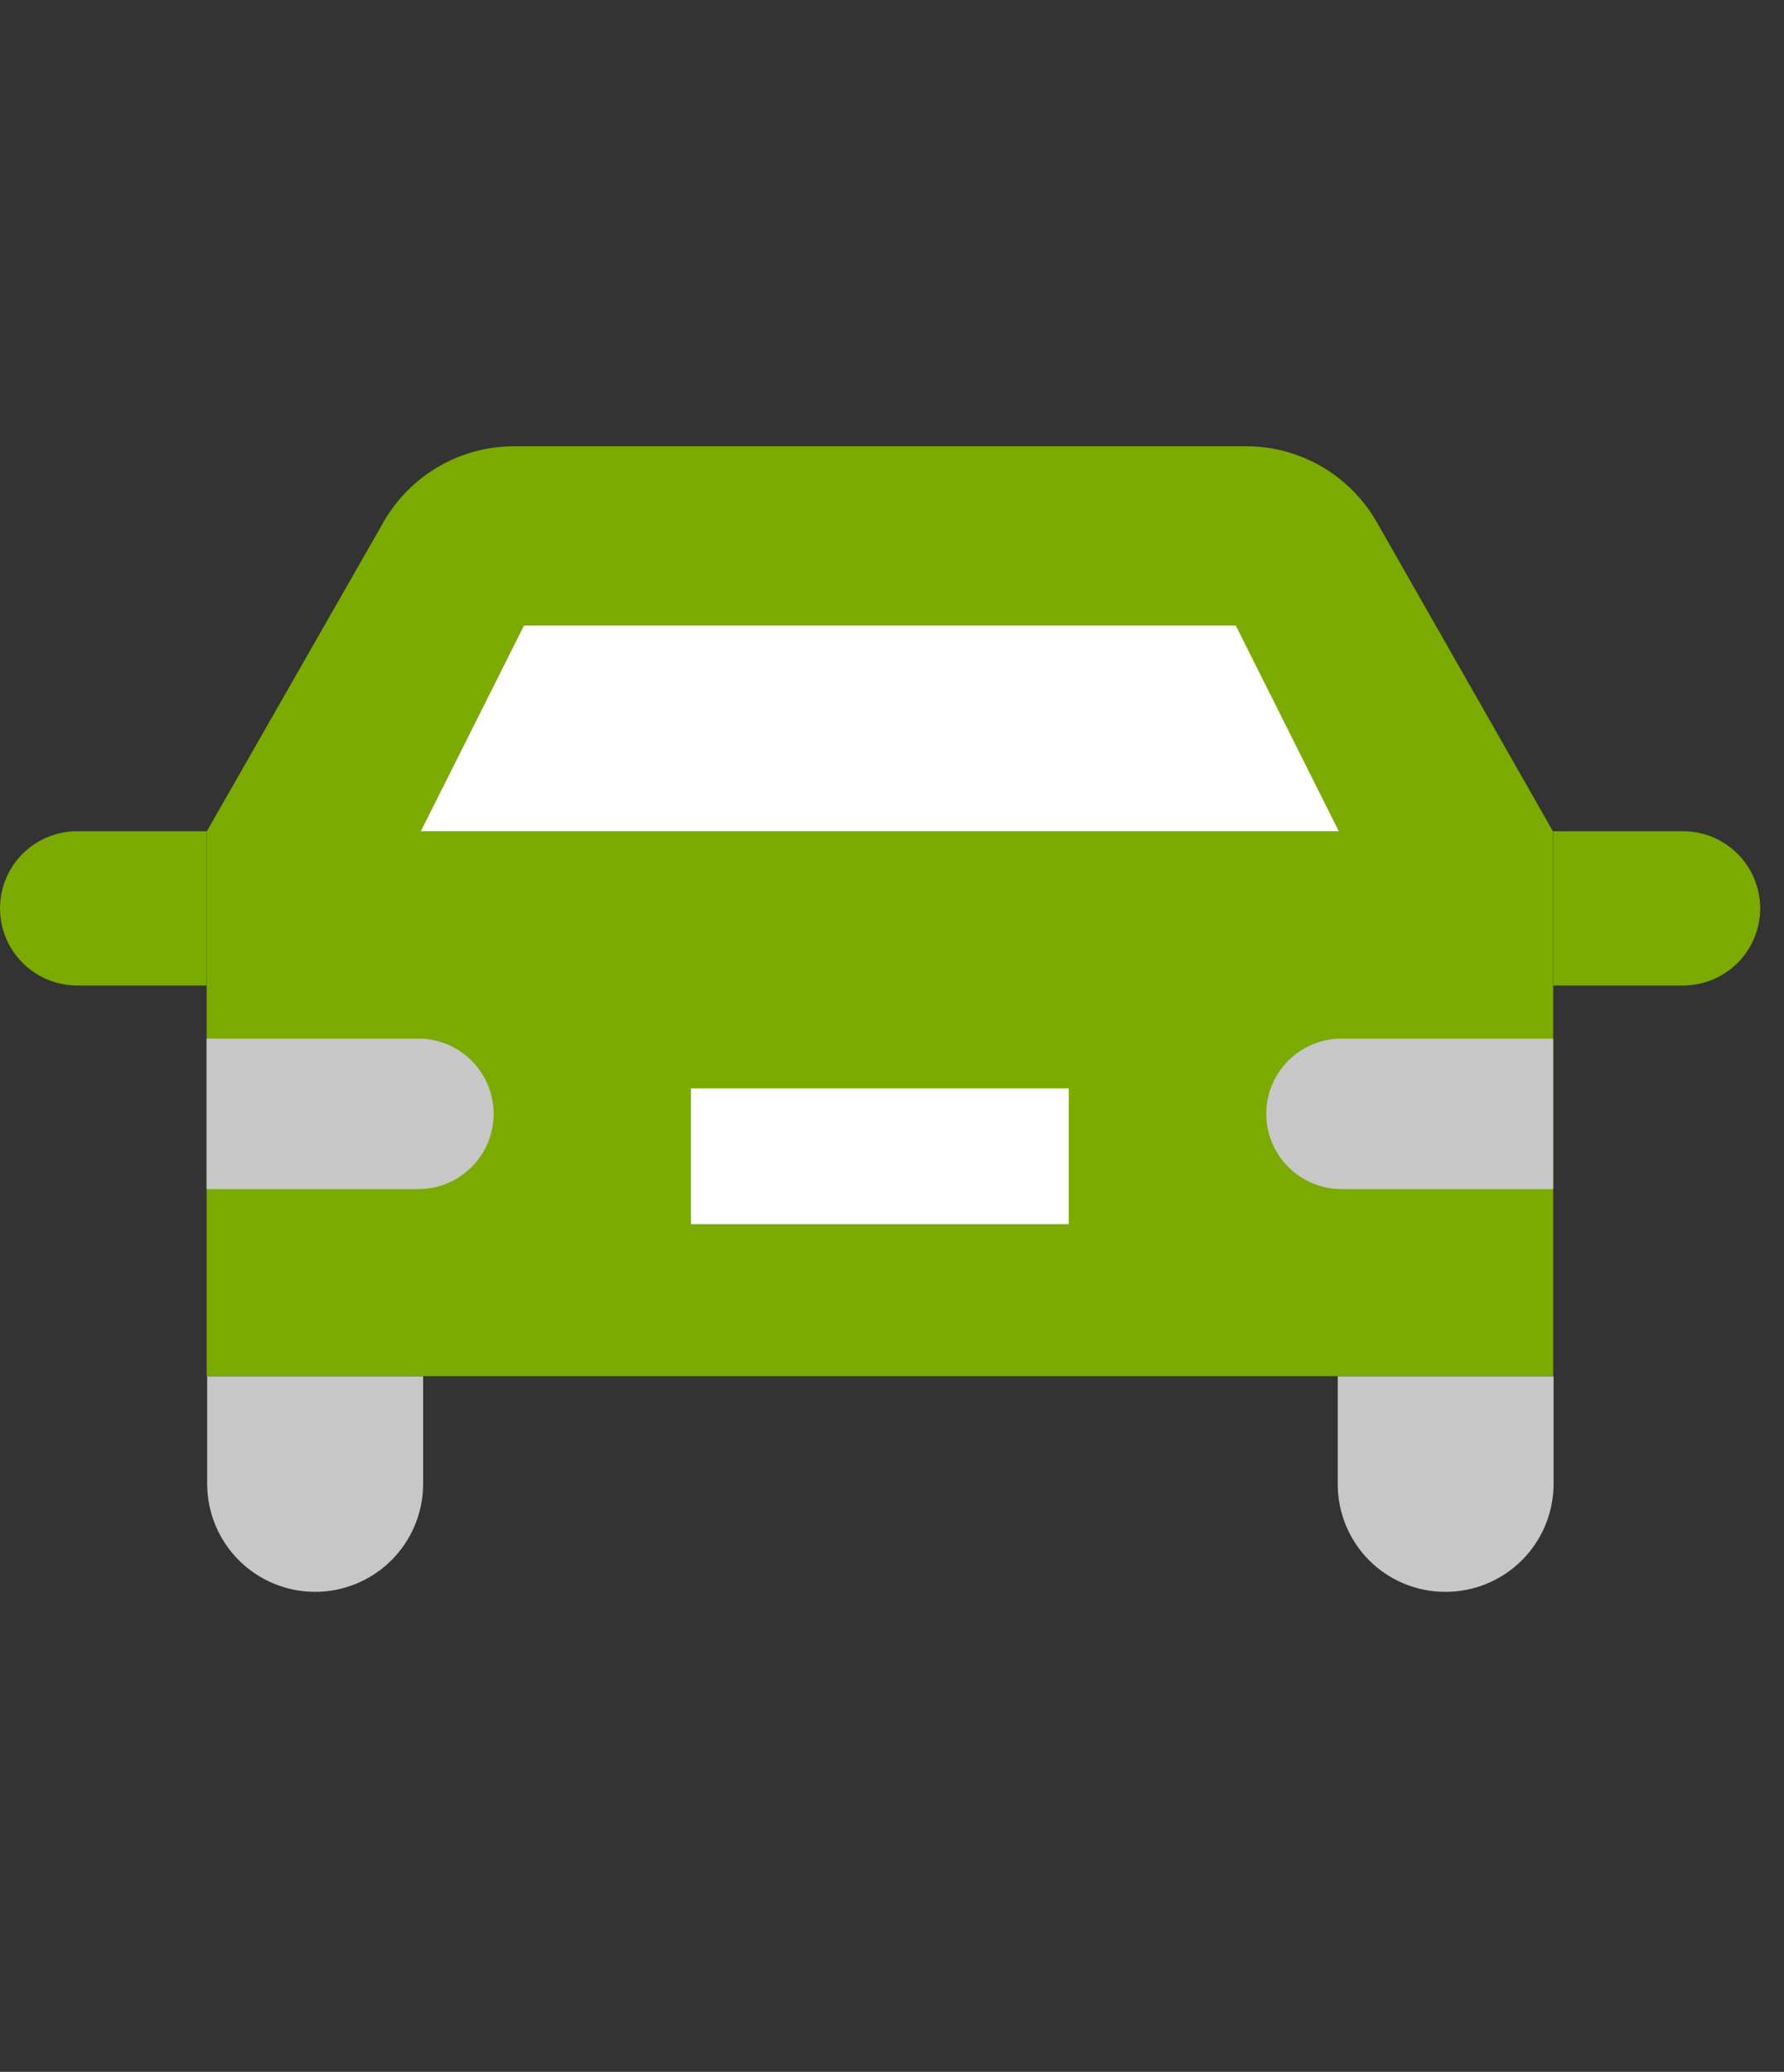 <svg width="56" height="65" viewBox="0 0 56 65" fill="none" xmlns="http://www.w3.org/2000/svg">
<rect x="0" y="0" width="56" height="65" fill="#333333" stroke="none"/>
<path d="M39.101 14H16.142C15.309 13.999 14.49 14.219 13.769 14.637C13.048 15.056 12.451 15.657 12.037 16.381L6.486 26.091V43.175H48.754V26.091L43.206 16.361C42.79 15.641 42.191 15.043 41.471 14.629C40.75 14.214 39.932 13.997 39.101 14Z" fill="#7BAA00"/>
<path d="M2.408 30.918H6.486V26.078H2.408C1.768 26.082 1.155 26.339 0.703 26.793C0.252 27.248 -0.001 27.863 2.40472e-06 28.503V28.503C0.002 29.142 0.256 29.754 0.707 30.206C1.158 30.659 1.769 30.915 2.408 30.918Z" fill="#7BAA00"/>
<path d="M52.832 26.078H48.754V30.918H52.832C53.473 30.918 54.089 30.663 54.543 30.21C54.997 29.756 55.252 29.142 55.253 28.5C55.253 27.858 54.998 27.242 54.544 26.787C54.09 26.333 53.474 26.078 52.832 26.078V26.078Z" fill="#7BAA00"/>
<path d="M9.875 49.941C8.982 49.936 8.127 49.579 7.495 48.948C6.864 48.316 6.507 47.461 6.503 46.568V43.178H13.282V46.568C13.28 47.013 13.19 47.453 13.018 47.864C12.845 48.274 12.594 48.647 12.277 48.96C11.961 49.273 11.586 49.521 11.174 49.689C10.762 49.857 10.321 49.943 9.875 49.941V49.941Z" fill="#C7C7C7"/>
<path d="M45.364 49.941C44.47 49.941 43.612 49.585 42.979 48.953C42.347 48.32 41.992 47.462 41.992 46.568V43.178H48.767V46.568C48.763 47.466 48.402 48.326 47.764 48.959C47.126 49.591 46.263 49.944 45.364 49.941Z" fill="#C7C7C7"/>
<path d="M42.109 37.306H48.754V32.584H42.109C41.483 32.584 40.883 32.833 40.44 33.275C39.997 33.718 39.748 34.319 39.748 34.945C39.748 35.571 39.997 36.172 40.44 36.614C40.883 37.057 41.483 37.306 42.109 37.306Z" fill="#C7C7C7"/>
<path d="M13.134 32.584H6.486V37.306H13.134C13.76 37.306 14.36 37.057 14.803 36.614C15.246 36.172 15.495 35.571 15.495 34.945C15.495 34.319 15.246 33.718 14.803 33.275C14.36 32.833 13.76 32.584 13.134 32.584Z" fill="#C7C7C7"/>
<path d="M33.549 34.146H21.69V38.406H33.549V34.146Z" fill="white"/>
<path d="M38.791 19.623H16.449L13.211 26.078H42.025L38.791 19.623Z" fill="white"/>
</svg>
